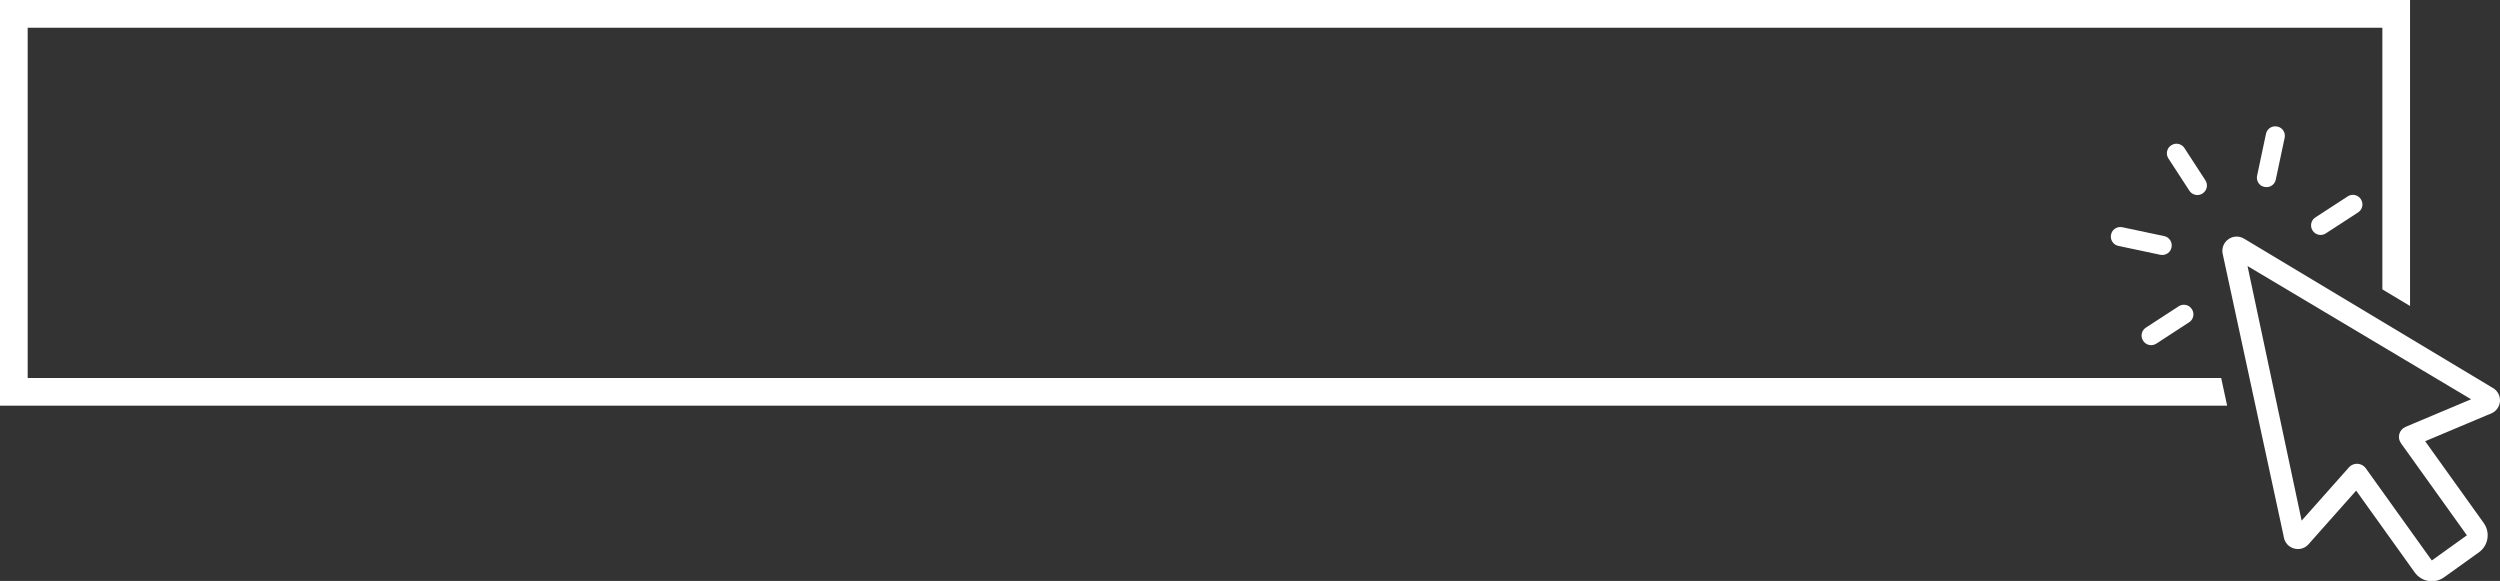 <?xml version="1.0" encoding="UTF-8" standalone="no"?><svg xmlns="http://www.w3.org/2000/svg" xmlns:xlink="http://www.w3.org/1999/xlink" fill="#ffffff" height="87.4" preserveAspectRatio="xMidYMid meet" version="1" viewBox="0.0 0.0 376.1 87.4" width="376.1" zoomAndPan="magnify"><rect x="0.0" y="0.0" width="376.1" height="87.4" fill="#333333" stroke="none"/><defs><clipPath id="a"><path d="M 334 35 L 376.102 35 L 376.102 87.441 L 334 87.441 Z M 334 35"/></clipPath></defs><g><g clip-path="url(#a)" id="change1_6"><path d="M 354.234 69.809 C 354.871 69.672 355.531 69.922 355.91 70.453 L 365.84 84.316 L 371.121 80.531 L 361.199 66.676 C 360.91 66.27 360.82 65.762 360.953 65.285 C 361.09 64.805 361.43 64.422 361.887 64.227 L 363.09 63.711 L 371.754 60.066 L 338.117 40.023 L 346.258 78.324 L 353.367 70.32 C 353.598 70.059 353.898 69.883 354.234 69.809 Z M 366.52 87.367 C 366.129 87.453 365.73 87.465 365.328 87.398 C 364.496 87.258 363.766 86.805 363.273 86.117 L 354.461 73.809 L 347.711 81.406 L 347.312 81.863 C 347.008 82.215 346.605 82.453 346.156 82.551 C 345.824 82.625 345.473 82.613 345.141 82.523 C 344.34 82.312 343.746 81.676 343.586 80.863 L 343.492 80.383 L 334.383 38.195 C 334.199 37.348 334.527 36.504 335.234 35.996 C 335.48 35.82 335.75 35.699 336.035 35.637 C 336.562 35.52 337.113 35.613 337.59 35.898 L 374.609 58.117 L 375.027 58.363 C 375.742 58.777 376.148 59.547 376.094 60.367 C 376.035 61.191 375.523 61.898 374.762 62.207 L 374.184 62.445 L 364.84 66.375 L 373.656 78.684 C 374.145 79.371 374.34 80.207 374.203 81.039 C 374.062 81.875 373.609 82.605 372.926 83.094 L 367.684 86.848 C 367.332 87.102 366.938 87.277 366.52 87.367"/></g><g id="change1_1"><path d="M 330.871 29.309 C 330.297 29.434 329.695 29.188 329.375 28.695 L 326.211 23.832 C 326.004 23.516 325.934 23.133 326.016 22.762 C 326.094 22.391 326.312 22.074 326.629 21.867 L 326.656 21.852 C 326.801 21.758 326.957 21.691 327.125 21.652 C 327.699 21.527 328.301 21.773 328.621 22.266 L 331.781 27.129 C 332.211 27.785 332.023 28.668 331.367 29.094 L 331.34 29.113 C 331.195 29.207 331.035 29.273 330.871 29.309"/></g><g id="change1_2"><path d="M 349.422 35.312 C 348.844 35.438 348.238 35.191 347.922 34.699 L 347.902 34.676 C 347.477 34.02 347.664 33.137 348.32 32.711 L 353.191 29.543 C 353.34 29.445 353.496 29.379 353.664 29.344 C 354.238 29.219 354.84 29.465 355.16 29.957 L 355.176 29.984 C 355.383 30.301 355.453 30.68 355.375 31.051 C 355.297 31.422 355.078 31.742 354.762 31.949 L 349.887 35.117 C 349.742 35.211 349.586 35.277 349.422 35.312"/></g><g id="change1_3"><path d="M 341.297 28.121 C 341.09 28.164 340.863 28.164 340.641 28.117 C 340.406 28.066 340.199 27.969 340.043 27.832 C 339.629 27.473 339.449 26.953 339.559 26.434 L 340.895 20.125 C 340.984 19.699 341.262 19.344 341.656 19.145 C 341.754 19.098 341.855 19.059 341.965 19.035 C 342.172 18.992 342.398 18.992 342.617 19.039 C 342.852 19.09 343.059 19.188 343.219 19.324 C 343.633 19.684 343.812 20.207 343.703 20.723 L 342.367 27.031 C 342.277 27.457 342 27.812 341.605 28.012 C 341.512 28.059 341.406 28.098 341.297 28.121"/></g><g id="change1_4"><path d="M 323.918 51.895 C 323.344 52.02 322.742 51.773 322.426 51.281 L 322.406 51.254 C 321.98 50.598 322.168 49.715 322.824 49.289 L 327.766 46.074 C 327.91 45.98 328.07 45.914 328.238 45.879 C 328.812 45.754 329.414 46 329.734 46.492 L 329.75 46.516 C 329.957 46.836 330.027 47.215 329.949 47.586 C 329.871 47.957 329.652 48.277 329.332 48.484 L 324.391 51.699 C 324.246 51.793 324.086 51.859 323.918 51.895"/></g><g id="change1_5"><path d="M 325.59 38.328 C 325.395 38.371 325.191 38.371 324.992 38.328 L 318.68 36.992 C 318.309 36.914 317.992 36.695 317.785 36.375 C 317.578 36.059 317.508 35.68 317.586 35.309 L 317.59 35.293 C 317.645 35.02 317.77 34.777 317.941 34.602 C 318.148 34.387 318.402 34.242 318.68 34.184 C 318.875 34.141 319.074 34.141 319.277 34.184 L 325.586 35.52 C 325.957 35.598 326.277 35.816 326.484 36.137 C 326.691 36.453 326.762 36.832 326.684 37.203 L 326.68 37.219 C 326.621 37.492 326.5 37.734 326.328 37.91 C 326.121 38.125 325.867 38.27 325.59 38.328"/></g><g id="change2_1"><path d="M 4.164 56.863 L 4.164 4.168 L 358.402 4.168 L 358.402 43.531 L 362.566 46.031 L 362.566 0.004 L 0 0.004 L 0 61.027 L 335.051 61.027 L 334.152 56.863 L 4.164 56.863" fill="#ffffff"/></g></g></svg>